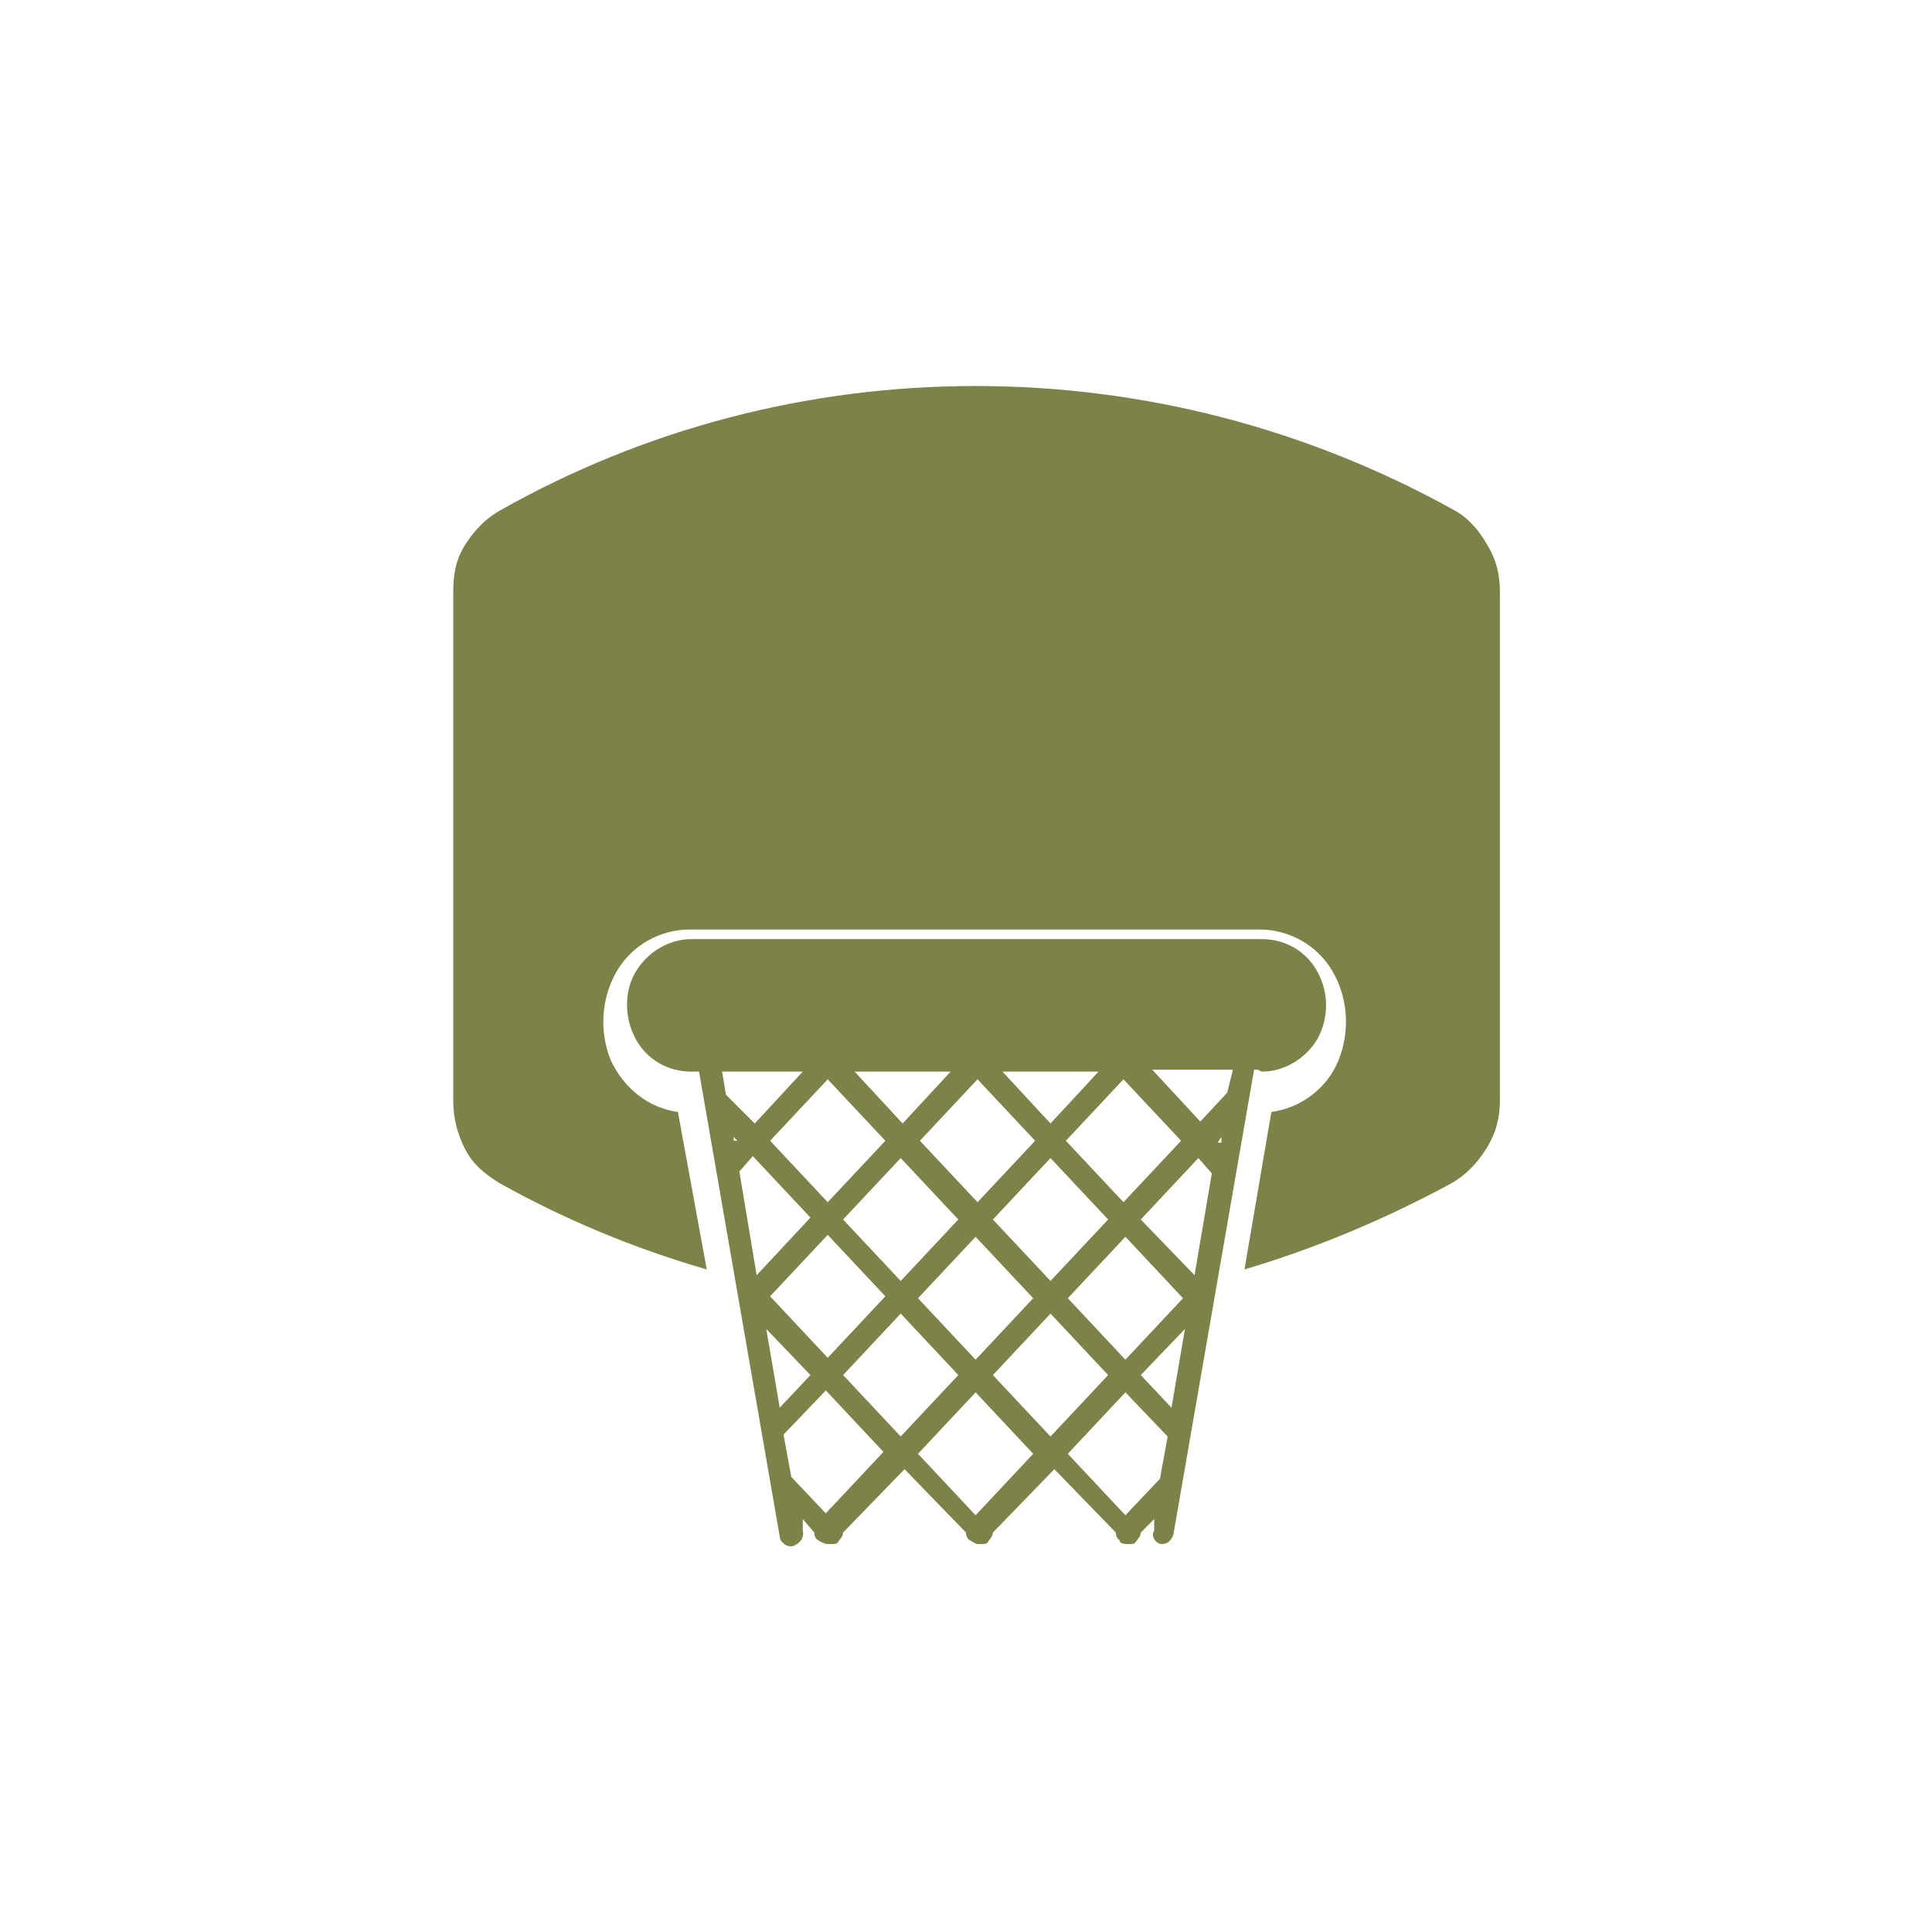 <?xml version="1.0" encoding="UTF-8"?> <svg xmlns="http://www.w3.org/2000/svg" version="1.1" viewBox="0 0 100.6 100.6"><defs><style> .cls-1 { fill: #7d8348; } </style></defs><g><g id="a"><g><path class="cls-1" d="M50.8,20.1c-8.7,0-17.2,2.2-24.8,6.5-.7.4-1.3,1-1.8,1.8s-.6,1.6-.6,2.5v26.4c0,.9.2,1.7.6,2.5s1,1.3,1.8,1.8c3.4,1.9,7,3.4,10.8,4.5l-1.5-8.2c-1.5-.2-2.8-1.2-3.5-2.7-.6-1.5-.5-3.2.3-4.6.8-1.4,2.3-2.2,3.8-2.2h29.7c1.5,0,3,.8,3.8,2.2s.9,3.1.3,4.6-2,2.5-3.5,2.7l-1.4,8.2c3.7-1.1,7.3-2.6,10.8-4.5.7-.4,1.3-1,1.8-1.8s.7-1.6.7-2.5v-26.5c0-.9-.2-1.7-.7-2.5-.4-.7-1-1.4-1.8-1.8h0c-7.6-4.2-16.1-6.4-24.8-6.4"></path><path class="cls-1" d="M57.8,34.4h-19c-.3,0-.5-.2-.5-.5s.2-.5.5-.5h19c.3,0,.5.2.5.5s-.2.5-.5.5Z"></path><path class="cls-1" d="M65.7,55.8c1.2,0,2.3-.7,2.9-1.7.6-1.1.6-2.4,0-3.5s-1.7-1.7-2.9-1.7h-29.7c-1.2,0-2.3.7-2.9,1.7s-.6,2.4,0,3.5,1.7,1.7,2.9,1.7h.4l4.2,24.2h0c0,.3.4.6.7.5s.6-.4.5-.8v-.6c0,0,.6.7.6.7,0,0,0,.3.2.4,0,0,.3.2.5.2h.2c.2,0,.3,0,.4-.2,0,0,.2-.2.2-.4l3.2-3.3,3.2,3.3h0c0,0,0,.3.2.4,0,0,.3.2.4.2h.2c.2,0,.3,0,.4-.2,0,0,.2-.2.2-.4l3.2-3.3,3.2,3.3c0,0,0,.3.2.4,0,.2.3.2.5.2h0c.2,0,.3,0,.4-.2,0,0,.2-.2.2-.4l.7-.7v.6c-.2.3.1.7.4.7h0c.3,0,.5-.2.6-.5l4.2-24.2h.2ZM43.9,63.5l3-3.2,3,3.2-3,3.2c0,0-3-3.2-3-3.2ZM46.1,67.5l-3,3.2-3-3.2,3-3.2,3,3.2ZM50.8,64.4l3,3.2-3,3.2-3-3.2,3-3.2ZM51.7,63.5l3-3.2,3,3.2-3,3.2-3-3.2ZM58.6,64.4l3,3.2-3,3.2-3-3.2,3-3.2ZM55.5,59.4l3-3.2,3,3.2-3,3.2-3-3.2ZM57.2,55.8l-2.5,2.7-2.5-2.7h5ZM53.9,59.4l-3,3.2-3-3.2,3-3.2,3,3.2ZM49.5,55.8l-2.5,2.7-2.5-2.7h5ZM46.1,59.4l-3,3.2-3-3.2,3-3.2,3,3.2ZM37.6,55.8h4.2l-2.5,2.7-1.5-1.5-.2-1.2ZM38.2,59.5v-.3l.2.2c-.1,0-.2,0-.2,0ZM38.5,61l.7-.8,3,3.2-2.8,3-.9-5.4ZM40.6,73.3l-.7-4.1,2.3,2.4-1.6,1.7h0ZM43,78.8l-1.8-1.9-.4-2.2,2.2-2.3,3,3.2-3,3.2ZM43.9,71.6l3-3.2,3,3.2-3,3.2-3-3.2ZM50.8,78.9l-3-3.2,3-3.2,3,3.2-3,3.2ZM51.7,71.6l3-3.2,3,3.2-3,3.2-3-3.2ZM60.4,77l-1.8,1.9-3-3.2,3-3.2,2.2,2.3-.4,2.2h0ZM61,73.3l-1.6-1.7,2.3-2.4-.7,4.1ZM62.2,66.4l-2.8-2.9,3-3.2.7.8-.9,5.3ZM63.4,59.5h0c0,0,.2-.3.2-.3v.3ZM63.9,56.9l-1.4,1.5-2.5-2.7h4.2l-.3,1.2Z"></path></g></g></g></svg> 